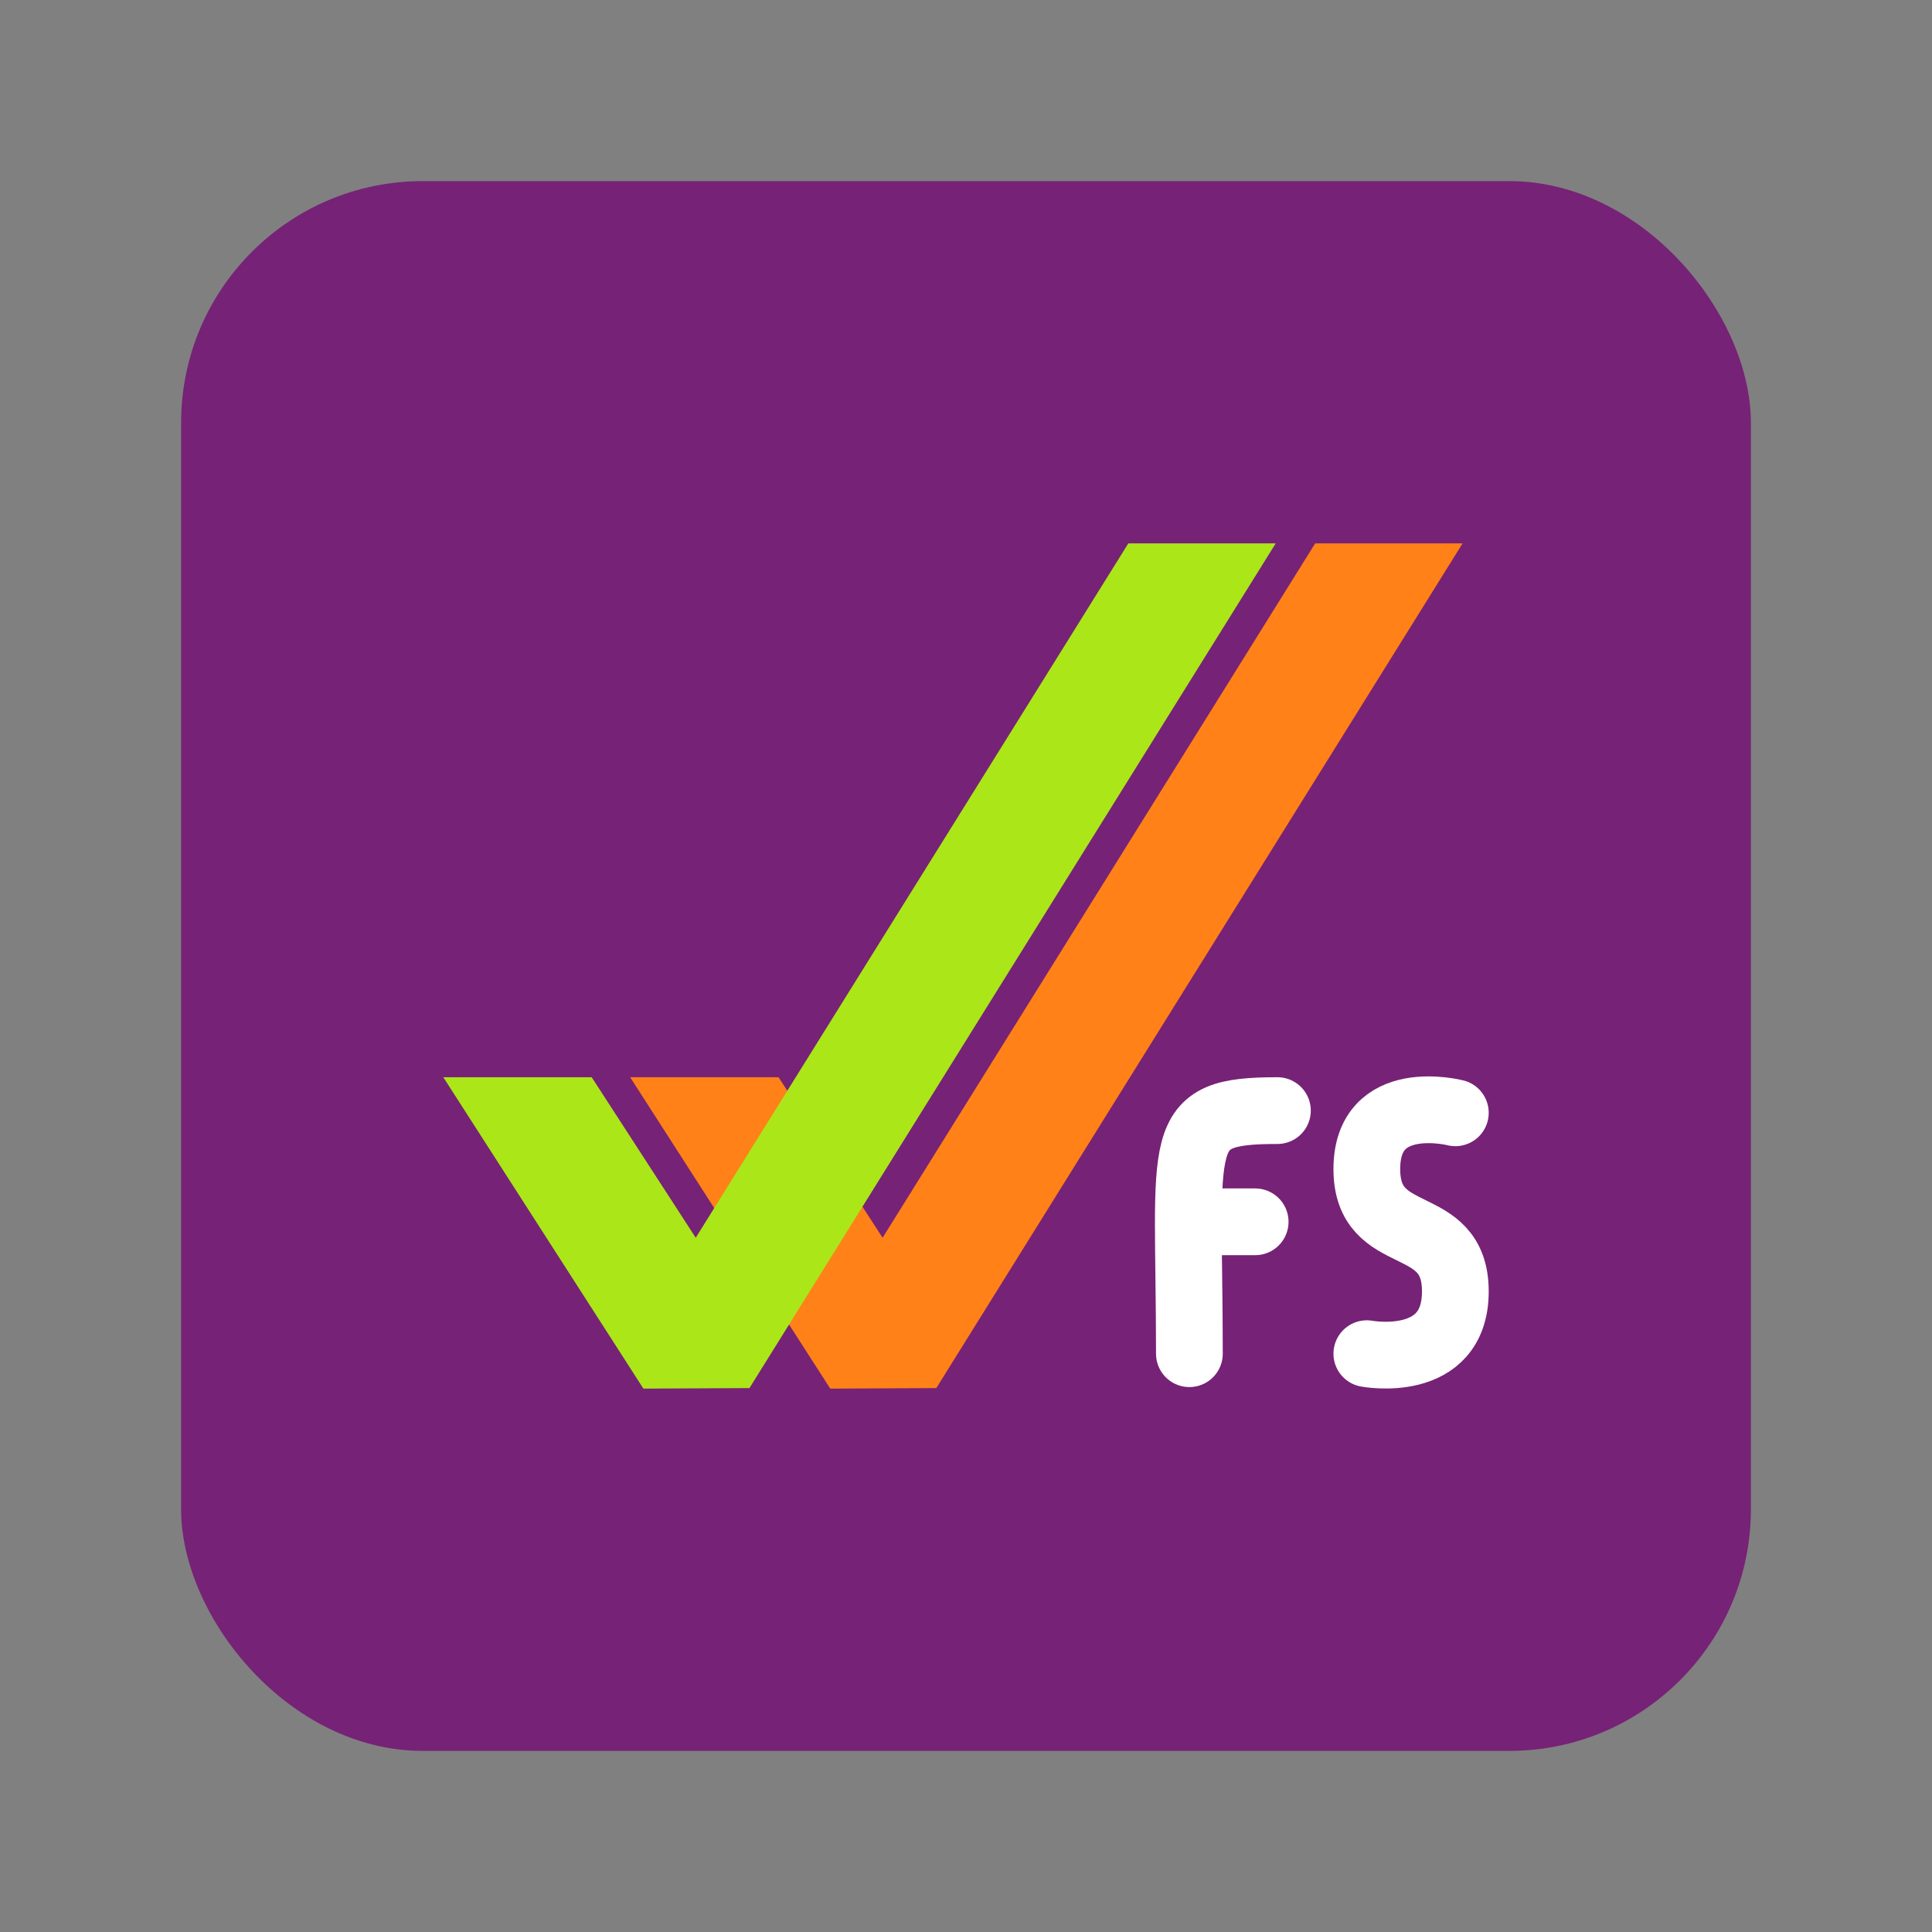 <svg width="64" height="64" version="1" xmlns="http://www.w3.org/2000/svg">
 <rect width="100%" height="100%" fill="#808080" stroke="none"/>
 <rect x="6" y="6" width="52" height="52" rx="8" ry="8" fill="#762276" fill-rule="evenodd" stop-color="#000000" style="paint-order:stroke fill markers"/>
 <g transform="translate(.204 -.218)">
  <path d="m43.363 18.218-14.33 23.002-3.447-5.318h-4.916l6.629 10.316 3.514-0.018 17.433-27.982z" fill="#ff8118" stroke-width=".737"/>
  <path d="m37.173 18.218-14.33 23.002-3.447-5.318h-4.916l6.629 10.316 3.514-0.018 17.433-27.982z" fill="#abe619" stroke-width=".737"/>
  <path d="m48.006 37.081s-2.932-0.752-2.932 1.863c0 2.615 2.932 1.437 2.932 4.053 0 2.615-2.932 2.063-2.932 2.063" fill="none" stroke="#ffffff" stroke-linecap="round" stroke-linejoin="round" stroke-width="2.211"/>
  <path d="m41.375 40.692h-2.179m2.916-3.684c-3.494 0-2.916 0.832-2.916 8.053" fill="none" stroke="#ffffff" stroke-linecap="round" stroke-linejoin="round" stroke-width="2.211"/>
 </g>
</svg>
